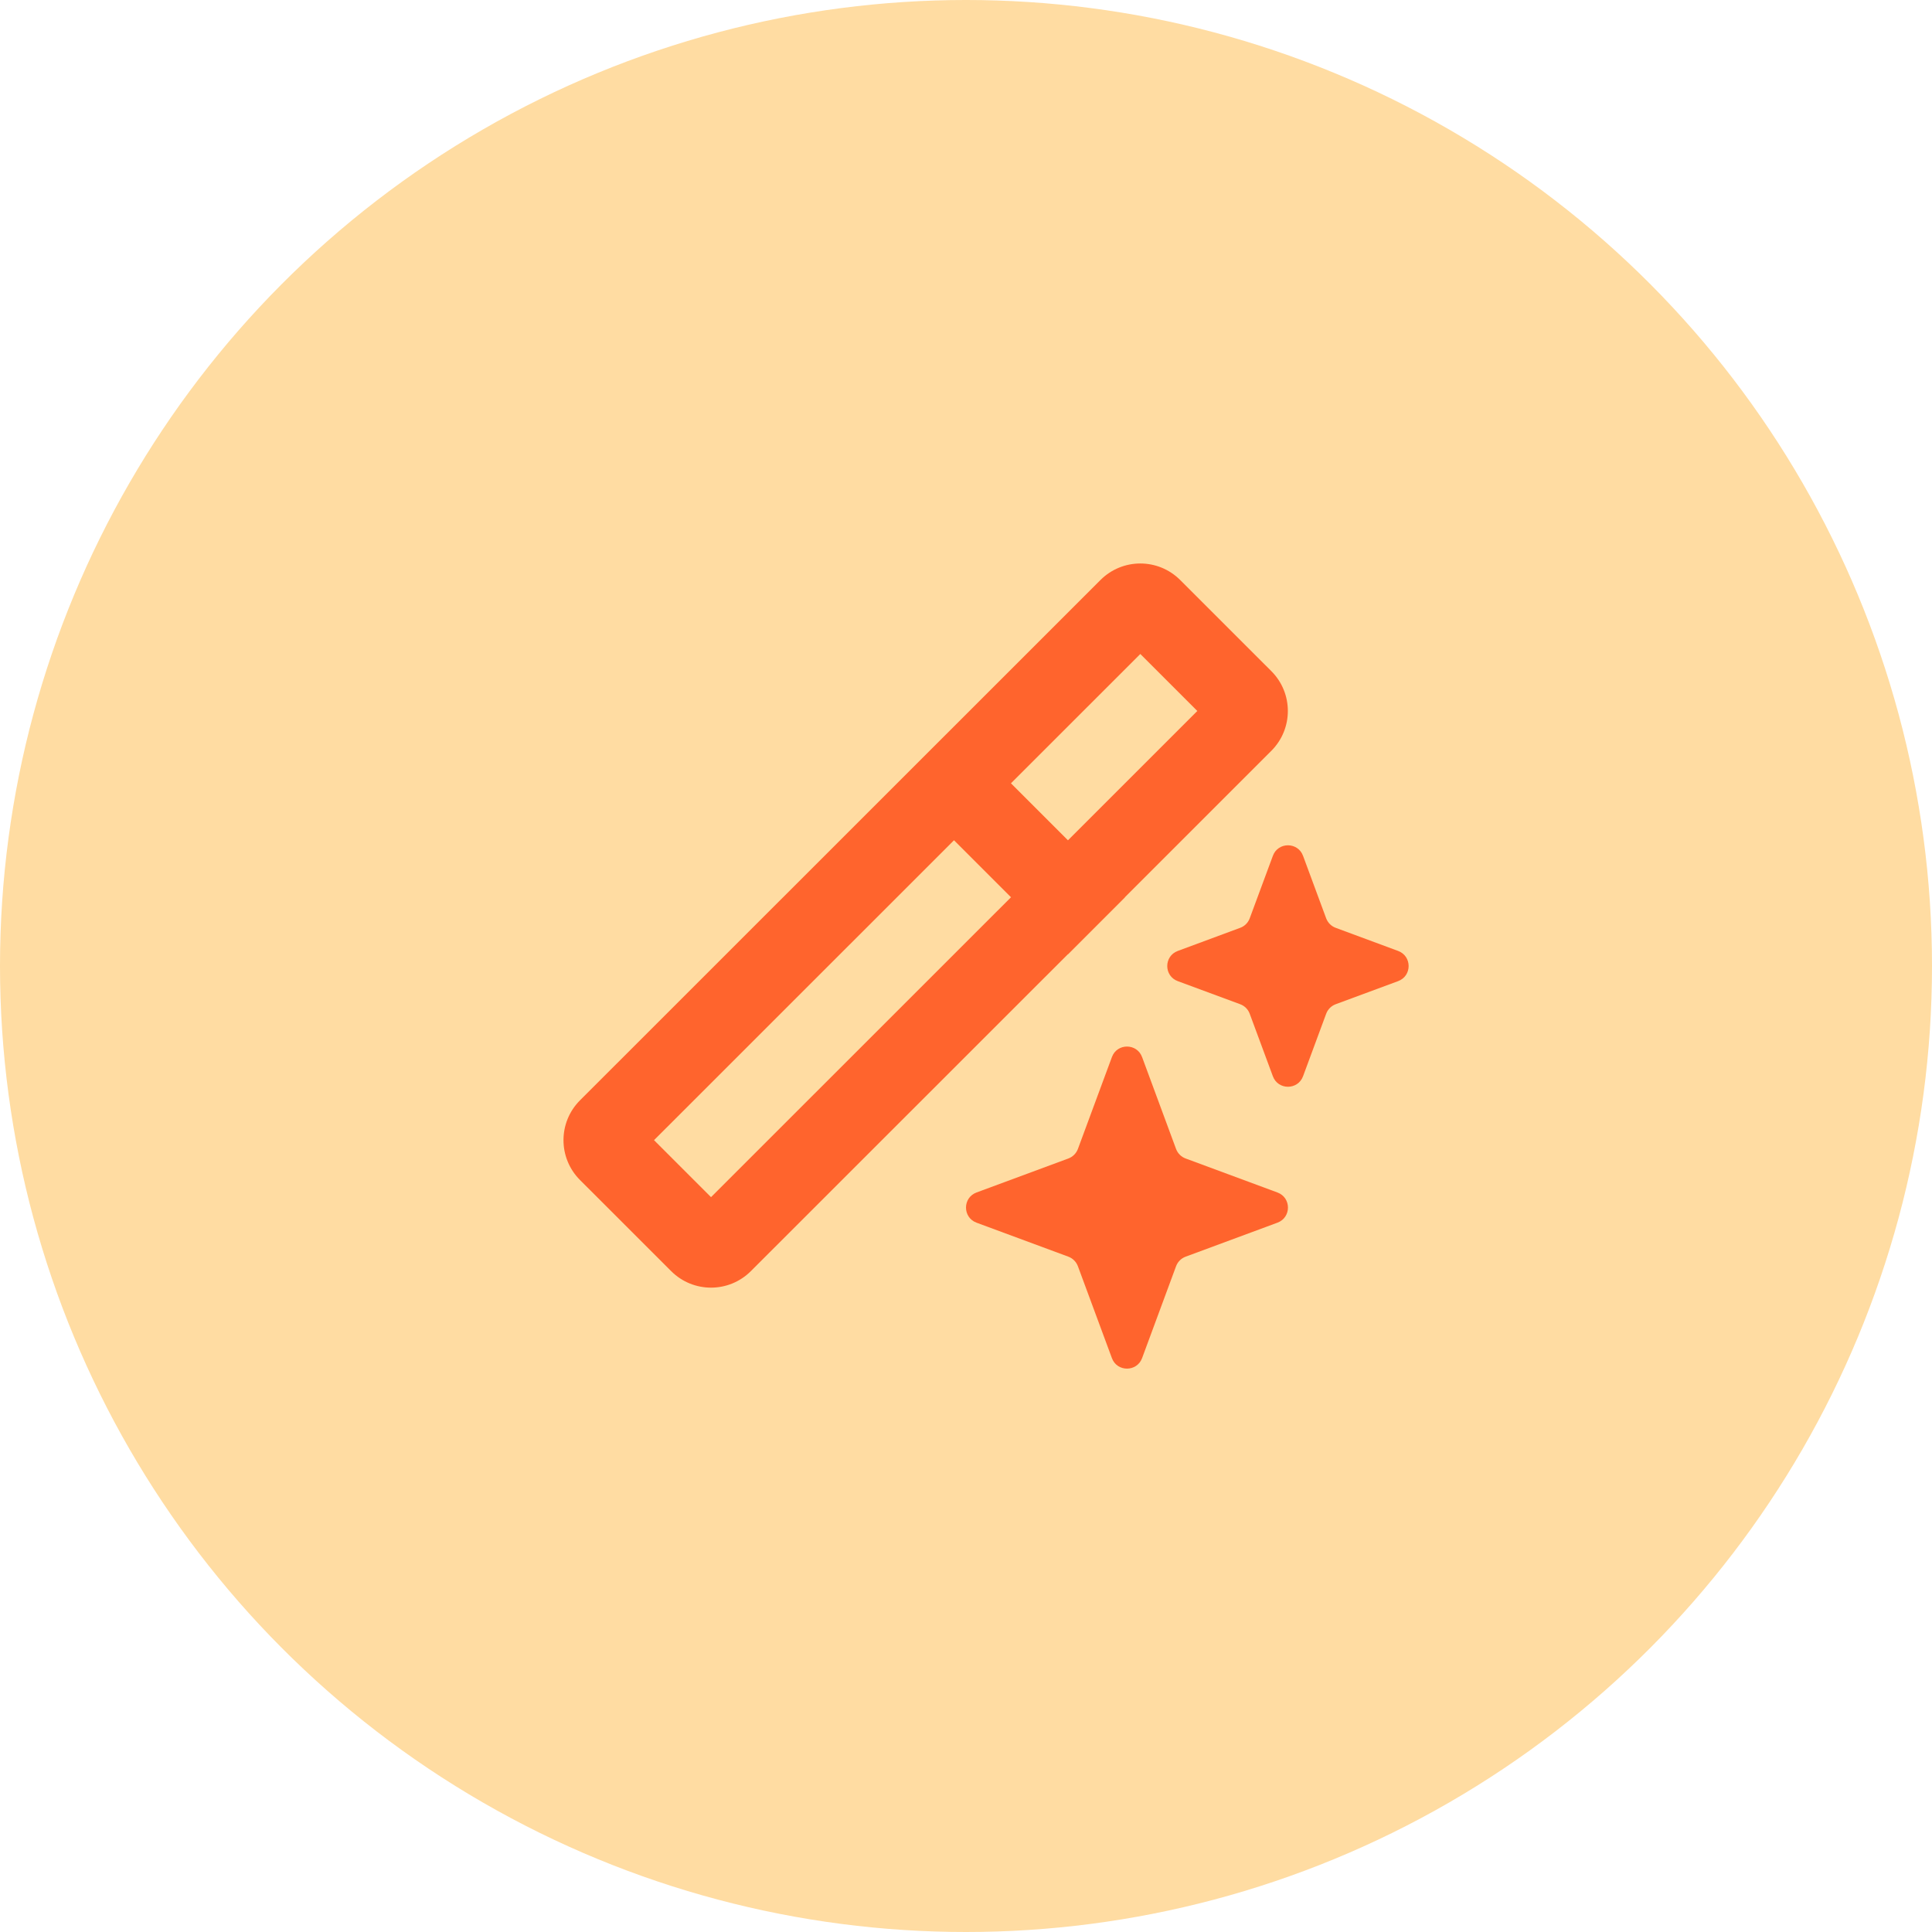 <svg width="48" height="48" viewBox="0 0 48 48" fill="none" xmlns="http://www.w3.org/2000/svg">
<circle cx="24" cy="24" r="24" fill="#FFDCA2"/>
<path fill-rule="evenodd" clip-rule="evenodd" d="M26.532 23.707L18.655 31.581C18.108 32.128 17.222 32.128 16.675 31.581L14.41 29.317C13.863 28.77 13.863 27.884 14.41 27.337L27.341 14.41C27.888 13.863 28.774 13.863 29.321 14.41L31.586 16.674C32.133 17.221 32.133 18.107 31.586 18.654L27.947 22.292L27.95 22.294L26.535 23.71L26.532 23.707ZM25.117 19.461L28.331 16.248L29.747 17.664L26.533 20.877L25.117 19.461ZM23.702 20.876L16.249 28.327L17.665 29.743L25.118 22.292L23.702 20.876Z" fill="#FF642D"/>
<path d="M27.625 26.263C27.753 25.914 28.246 25.914 28.375 26.263L29.219 28.546C29.26 28.655 29.346 28.741 29.456 28.782L31.738 29.627C32.086 29.756 32.086 30.248 31.738 30.377L29.456 31.222C29.346 31.263 29.26 31.349 29.219 31.459L28.375 33.742C28.246 34.09 27.753 34.09 27.625 33.742L26.78 31.459C26.739 31.349 26.653 31.263 26.544 31.222L24.261 30.377C23.913 30.248 23.913 29.756 24.261 29.627L26.544 28.782C26.653 28.741 26.739 28.655 26.78 28.546L27.625 26.263Z" fill="#FF642D"/>
<path d="M32.374 21.263C32.245 20.914 31.752 20.914 31.624 21.263L31.049 22.815C31.009 22.924 30.923 23.011 30.813 23.051L29.261 23.626C28.913 23.755 28.913 24.247 29.261 24.376L30.813 24.95C30.923 24.991 31.009 25.077 31.049 25.187L31.624 26.739C31.752 27.087 32.245 27.087 32.374 26.739L32.948 25.187C32.989 25.077 33.075 24.991 33.184 24.95L34.736 24.376C35.084 24.247 35.084 23.755 34.736 23.626L33.184 23.051C33.075 23.011 32.989 22.924 32.948 22.815L32.374 21.263Z" fill="#FF642D"/>
</svg>

